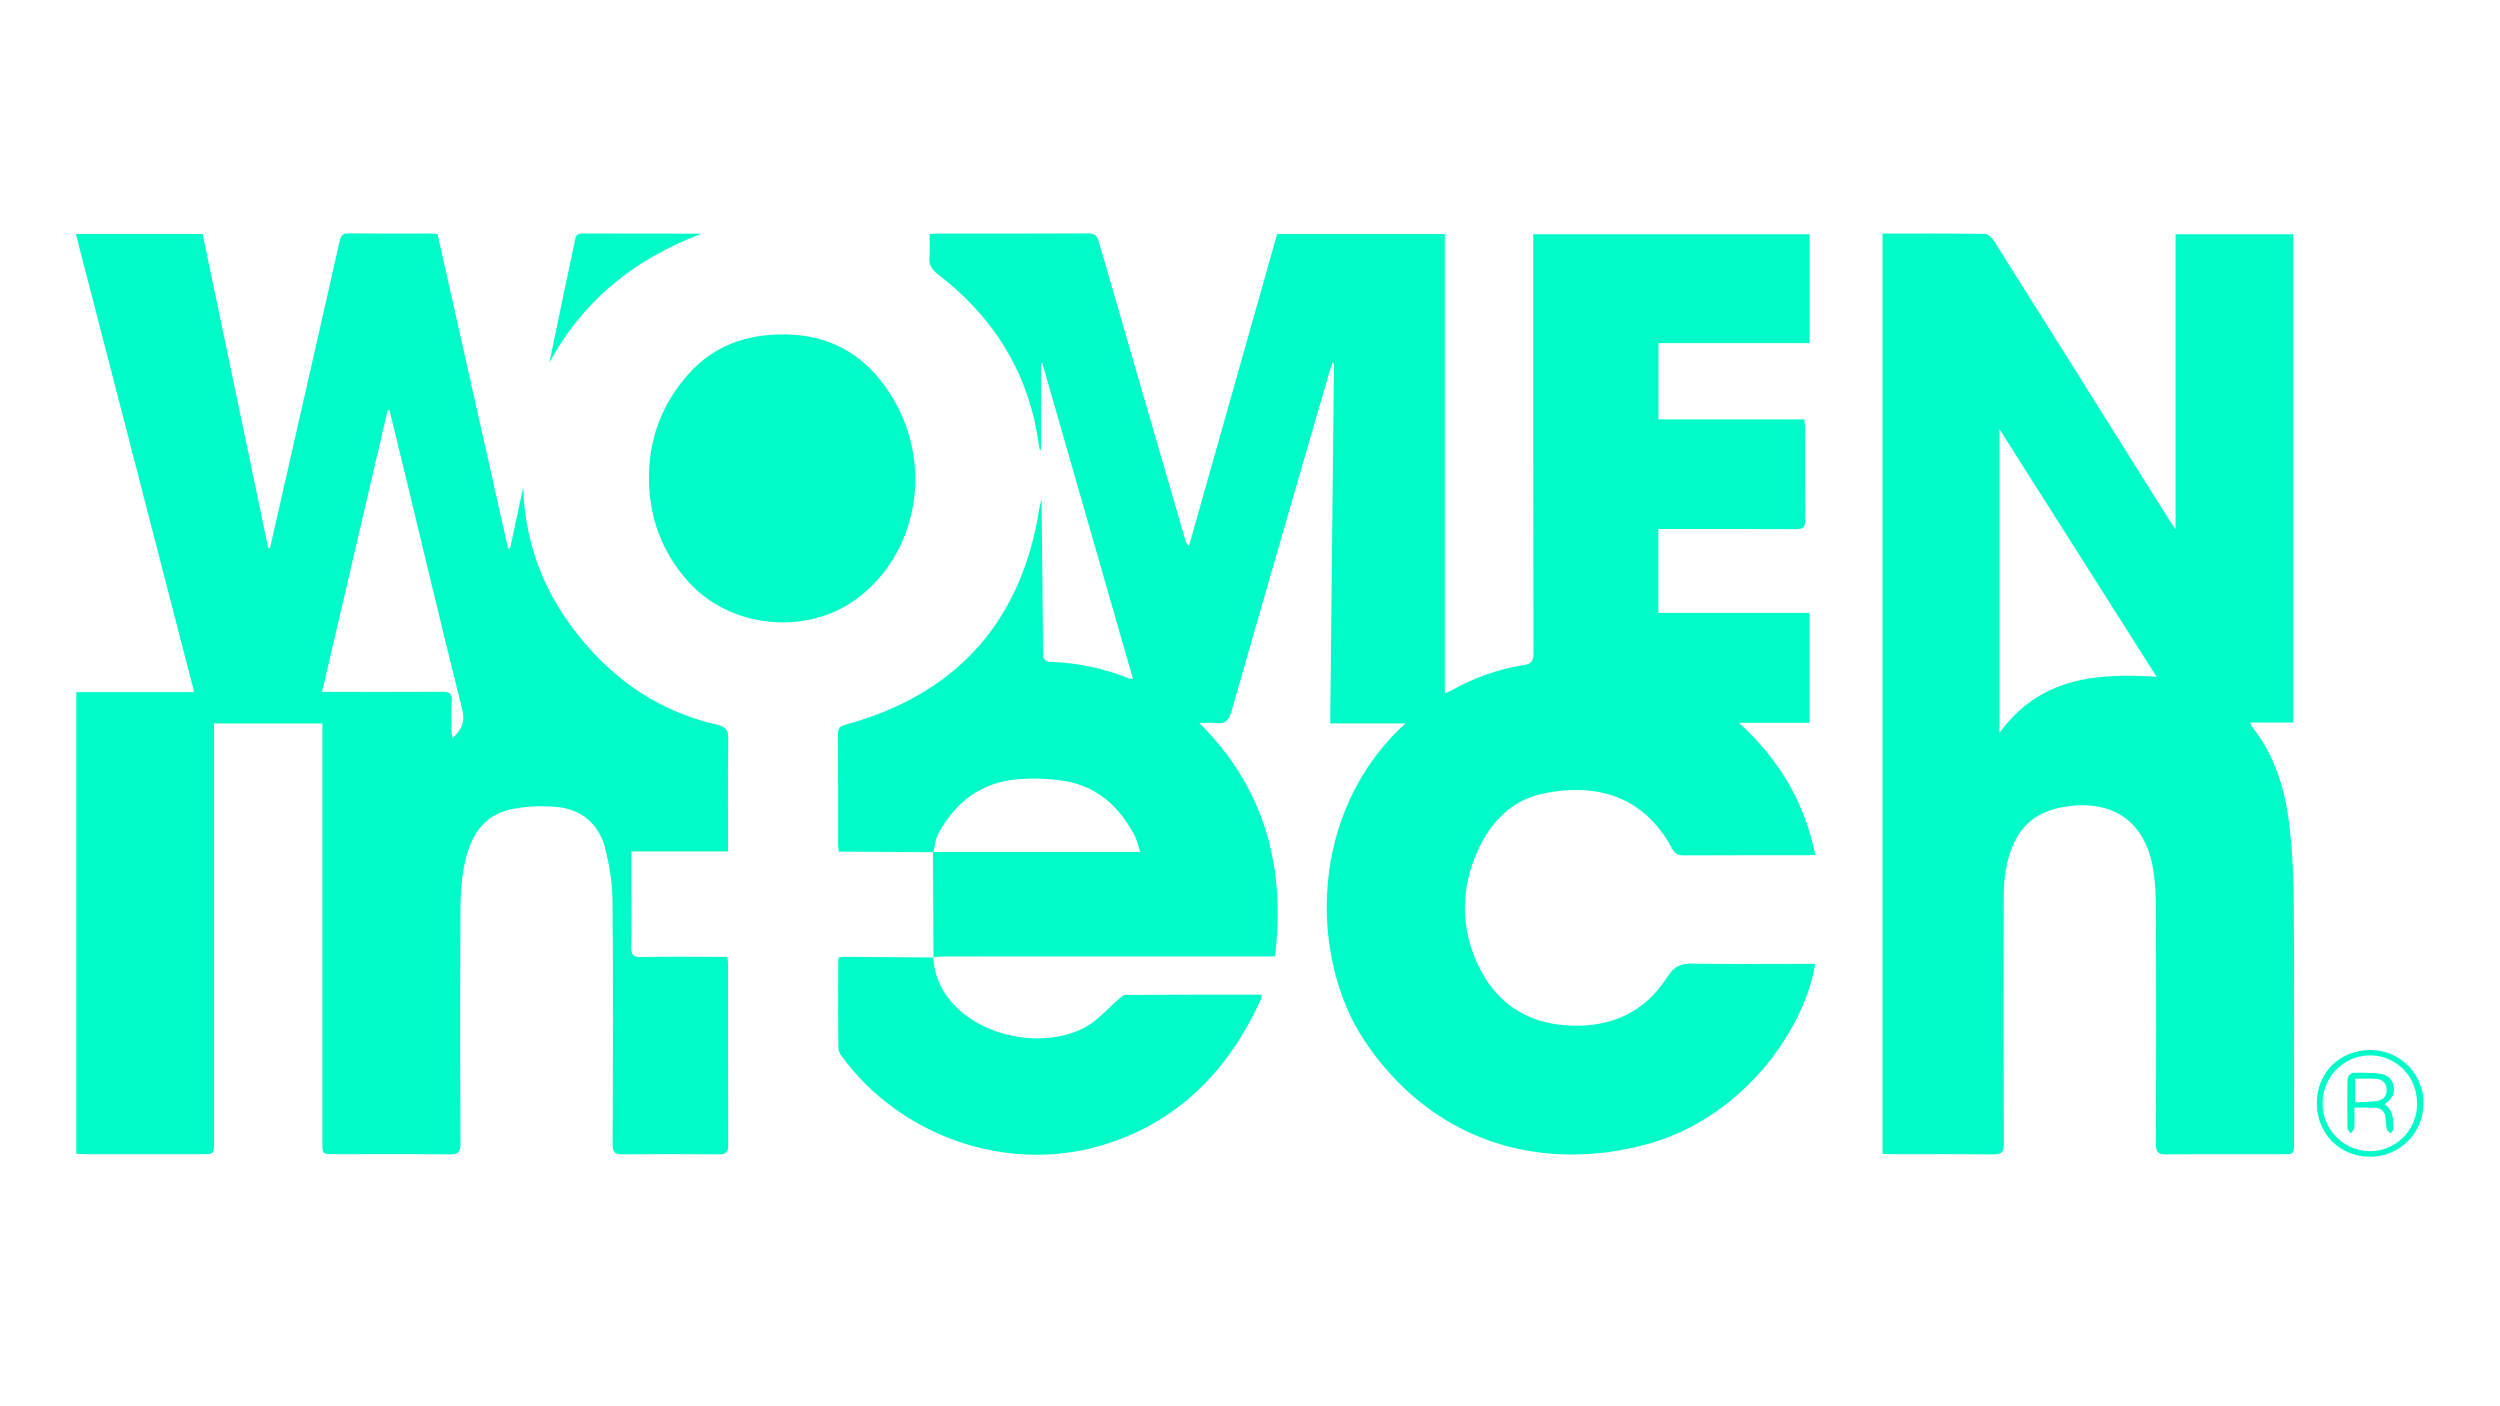 <?xml version="1.0" encoding="utf-8"?>
<!-- Generator: Adobe Illustrator 26.0.3, SVG Export Plug-In . SVG Version: 6.00 Build 0)  -->
<svg version="1.1" id="Camada_1" xmlns="http://www.w3.org/2000/svg" xmlns:xlink="http://www.w3.org/1999/xlink" x="0px" y="0px"
	 viewBox="0 0 1920 1080" style="enable-background:new 0 0 1920 1080;" xml:space="preserve">
<style type="text/css">
	.st0{fill:#00FAC8;}
</style>
<g id="HHsI5M_00000005975227011284417790000014561305725040938883_">
	<g>
		<path class="st0" d="M716.74,654.51c-21.24-0.15-42.48-0.3-63.72-0.45c-2.78-0.02-5.56,0-8.81,0c-0.21-2.41-0.51-4.28-0.52-6.14
			c-0.03-27.97,0.07-55.95-0.12-83.92c-0.03-4.44,1.2-6.18,5.7-7.42c81.47-22.34,131.7-74.07,147.57-157.81
			c0.96-5.07,1.33-10.26,3.11-15.43c0,1.87-0.02,3.73,0,5.6c0.4,37.51,0.87,75.02,1.12,112.54c0.03,4.52,1.04,6.72,6.02,6.87
			c20.77,0.65,40.79,5.03,60.1,12.72c0.55,0.22,1.23,0.14,2.95,0.29c-23.29-81.09-46.45-161.69-69.6-242.3
			c-0.34,0.03-0.67,0.06-1.01,0.09c0,22.07,0,44.15,0,66.22c-0.33,0.03-0.66,0.06-0.99,0.09c-1.46-8-2.56-16.08-4.43-23.98
			c-10.92-46.01-36.63-82.32-73.77-110.82c-4.87-3.74-7.09-7.34-6.52-13.39c0.53-5.56,0.11-11.22,0.11-17.56
			c2.5-0.12,4.58-0.31,6.65-0.31c38.38-0.02,76.77,0.1,115.15-0.15c5.25-0.03,6.91,1.96,8.24,6.59
			c21.97,76.17,44.12,152.29,66.23,228.42c0.48,1.65,1.06,3.27,2.92,5.15c22.58-79.92,45.16-159.85,67.7-239.65
			c43.05,0,85.47,0,128.79,0c0,117.5,0,234.64,0,352.67c2.59-1.14,4.17-1.7,5.6-2.49c17.22-9.54,35.52-16.12,54.96-19.13
			c5.94-0.92,7.54-3.17,7.52-9.12c-0.2-104.09-0.14-208.19-0.14-312.28c0-3,0-6,0-9.5c70.99,0,141.33,0,212.2,0
			c0,27.57,0,55.17,0,83.59c-38.66,0-77.13,0-116.06,0c0,19.79,0,38.76,0,58.6c37.24,0,74.41,0,112.06,0
			c0.23,2.7,0.52,4.58,0.52,6.45c0.03,23.64-0.14,47.28,0.14,70.91c0.07,5.58-1.94,6.93-7.15,6.9c-32.31-0.18-64.62-0.09-96.94-0.09
			c-2.77,0-5.54,0-8.71,0c0,21.76,0,42.69,0,64.4c38.65,0,77.12,0,116.12,0c0,28.37,0,55.98,0,84.44c-17.51,0-34.9,0-54.26,0
			c31.2,28.31,50.48,61.34,58.68,101.39c-2.51,0.12-4.59,0.3-6.67,0.31c-31.44,0.02-62.89-0.08-94.33,0.11
			c-4.47,0.03-6.88-1.33-9.02-5.34c-20.92-39.2-56.85-50.87-98.85-42.19c-24.44,5.05-40.59,22.01-50.52,44.18
			c-12.77,28.53-13.14,57.95-0.17,86.39c13.55,29.69,37.38,46,70.36,47.65c32.19,1.61,58.37-10.07,75.79-37.63
			c5.06-8,10.33-10.1,19.11-9.94c28.83,0.52,57.68,0.19,86.52,0.19c2.55,0,5.1,0,7.76,0c-9.04,53.75-58.53,119.62-129.84,138.69
			c-82.84,22.16-165.39-2.91-216.59-80.04c-41.46-62.46-43.93-174.58,31.75-243.32c-19.55,0-38.21,0-57.84,0
			c0.96-92.67,1.92-184.5,2.87-276.32c-0.39-0.15-0.77-0.3-1.16-0.45c-0.75,2.19-1.59,4.36-2.24,6.58
			c-25.18,86.96-50.47,173.9-75.31,260.96c-2.1,7.36-5.1,10.01-12.37,8.96c-3.58-0.52-7.29-0.09-12.34-0.09
			c50.48,50.25,66.36,110.5,58.15,179.3c-3.34,0-6.11,0-8.88,0c-81.54,0-163.08-0.01-244.62,0.03c-3,0-6,0.4-9.01,0.61l0.22,0.19
			c-0.13-27.01-0.27-54.01-0.4-81.03c52.58,0,105.16,0,159.14,0c-1.84-5.46-2.62-9.53-4.49-13.04
			c-11.57-21.79-28.52-37.33-53.43-41.45c-11.83-1.96-24.22-2.33-36.19-1.34c-27.95,2.32-47.91,17.51-60.98,41.85
			C718.35,644.55,717.98,649.77,716.74,654.51z"/>
		<path class="st0" d="M484.9,653.9c0,10.1,0,18.95,0,27.8c0,15.18,0.24,30.37-0.12,45.54c-0.14,5.79,1.3,7.89,7.5,7.76
			c19.51-0.4,39.03-0.15,58.55-0.15c2.37,0,4.73,0,7.84,0c0.17,2.47,0.45,4.54,0.45,6.6c0.02,45.97-0.09,91.95,0.15,137.92
			c0.03,5.99-2.09,7.22-7.51,7.17c-24.5-0.23-49.01-0.25-73.51,0.01c-5.76,0.06-7.75-1.35-7.73-7.55
			c0.24-62.46,0.45-124.91-0.1-187.37c-0.11-13.06-2.27-26.35-5.37-39.08c-4.82-19.76-18.31-31.37-38.71-32.94
			c-10.68-0.82-21.76-0.39-32.28,1.57c-24.46,4.55-33.72,23.2-37.8,45.06c-1.97,10.58-2.63,21.53-2.68,32.32
			c-0.24,59.85-0.22,119.71,0.03,179.56c0.03,6.45-1.48,8.55-8.21,8.47c-29.49-0.36-58.98-0.15-88.48-0.16
			c-9.3,0-9.32-0.02-9.32-9.17c-0.01-104.09,0-208.19,0-312.28c0-2.98,0-5.97,0-9.37c-28.03,0-55.21,0-83.26,0c0,3.34,0,6.31,0,9.27
			c0,104.09,0,208.19,0,312.28c0,9.25-0.01,9.26-9.16,9.26c-29.49,0.01-58.99,0.01-88.48-0.01c-2.55,0-5.11-0.21-8.09-0.34
			c0-118.13,0-235.77,0-354.51c29.81,0,59.55,0,90.52,0c-30.48-118.02-60.61-234.71-90.87-351.87c32.67,0,64.68,0,97.35,0
			c16.81,80.45,33.6,160.85,50.4,241.25c0.47-0.05,0.94-0.1,1.4-0.15c7.52-33.14,15.03-66.28,22.56-99.41
			c10.32-45.41,20.72-90.8,30.87-136.26c1-4.48,2.67-5.93,7.26-5.87c20.82,0.25,41.64,0.1,62.45,0.13c1.69,0,3.39,0.24,5.49,0.4
			c18.07,80.6,36.11,161.01,54.14,241.43c0.52,0.03,1.03,0.07,1.55,0.1c3.36-15.65,6.72-31.31,10.08-46.96
			c1.57,50.03,20.92,92.15,54.85,128.04c25.86,27.35,57.05,45.73,93.76,54.1c7.21,1.65,9,4.49,8.88,11.53
			c-0.44,25.8-0.18,51.61-0.18,77.42c0,2.55,0,5.11,0,8.44C534.29,653.9,510.11,653.9,484.9,653.9z M299.16,315.15
			c-0.48-0.04-0.97-0.07-1.45-0.11c-16.71,71.78-33.43,143.56-50.38,216.33c4.05,0,6.83,0,9.6,0c27.75,0,55.49,0.08,83.24-0.07
			c4.86-0.03,7.04,1.17,6.75,6.54c-0.43,8-0.14,16.04-0.08,24.06c0.01,1.5,0.38,3,0.64,4.93c7.23-6.37,9.89-12.49,7.49-22.07
			c-15.34-61.33-29.92-122.85-44.76-184.3C306.55,345.33,302.84,330.24,299.16,315.15z"/>
		<path class="st0" d="M1445.79,179.4c26.71,0,52.72-0.14,78.73,0.24c2.35,0.04,5.37,3.04,6.88,5.43
			c32.97,52.24,65.76,104.59,98.59,156.91c12.21,19.46,24.41,38.93,36.63,58.39c1.21,1.93,2.57,3.78,4.23,6.22
			c0-76,0-151.08,0-226.68c29.71,0,59.72,0,90.33,0c0,124.77,0,249.52,0,375.01c-10.77,0-21.51,0-32.92,0
			c0.57,1.6,0.66,2.47,1.12,3.04c18.38,22.8,25.98,49.81,29.13,78.11c2.13,19.13,3,38.47,3.12,57.73
			c0.38,61.36,0.14,122.73,0.13,184.1c0,8.52-0.03,8.55-8.58,8.55c-29.92,0.01-59.85-0.14-89.77,0.12
			c-5.96,0.05-7.67-1.74-7.65-7.71c0.21-60.72,0.22-121.43,0.03-182.15c-0.03-9.72-0.61-19.55-2.16-29.12
			c-5.86-36.26-30.65-53.7-67.05-48.12c-25.57,3.91-40.69,17.79-46.28,49.4c-1.27,7.2-1.44,14.67-1.46,22.02
			c-0.11,62.45-0.17,124.9,0.1,187.35c0.03,6.65-1.76,8.45-8.3,8.36c-25.8-0.35-51.61-0.13-77.41-0.16c-2.34,0-4.68-0.22-7.44-0.35
			C1445.79,650.47,1445.79,415.33,1445.79,179.4z M1535.54,329.48c0,78.57,0,155.23,0,233.39c30.88-42.29,74.01-46.25,120.78-43.07
			C1616.1,456.41,1576.28,393.67,1535.54,329.48z"/>
		<path class="st0" d="M498.39,366.78c0.07-30.36,10.23-56.89,30.38-79.52c19.65-22.07,44.91-30.68,73.85-30.44
			c38.07,0.33,65.28,18.26,84.08,50.69c29.79,51.37,17.61,117.57-28.28,152.02c-38.56,28.95-97.39,23.21-129.64-12.64
			C508.59,424.44,498.4,397.61,498.39,366.78z"/>
		<path class="st0" d="M716.75,735.16c0.87,15.69,7.48,28.69,18.75,39.39c24.56,23.32,68.71,30.31,98.22,14.22
			c9.4-5.13,16.74-14.01,25.09-21.09c1.69-1.43,3.68-3.58,5.54-3.59c34.66-0.22,69.31-0.16,104.43-0.16
			c-0.11,1.42,0.08,2.52-0.3,3.36c-25.15,55.16-64.31,95.44-123.59,112.7c-72.59,21.13-154.12-7.72-198.65-69.1
			c-1.3-1.8-2.38-4.25-2.39-6.41c-0.16-22.11-0.09-44.21-0.06-66.32c0-0.82,0.25-1.65,0.45-2.83c1.37-0.18,2.6-0.5,3.84-0.49
			c22.95,0.14,45.91,0.33,68.87,0.51C716.97,735.35,716.75,735.16,716.75,735.16z"/>
		<path class="st0" d="M537.98,179.83c-50.58,19.11-90.15,50.68-116.09,98.79c4.28-20.51,8.53-41.03,12.83-61.53
			c2.31-11.01,4.82-21.99,6.95-33.03c0.65-3.35,1.83-4.75,5.43-4.73c29.68,0.13,59.37,0.08,89.05,0.11
			C536.76,179.44,537.37,179.7,537.98,179.83z"/>
		<path class="st0" d="M1779.3,847.2c0.05-23.47,17.67-40.86,41.33-40.78c22.66,0.08,40.8,18.42,40.64,41.08
			c-0.16,22.74-18.26,40.81-40.98,40.89C1797.08,888.47,1779.25,870.55,1779.3,847.2z M1856.34,847.89
			c0.15-20.86-15.59-37.2-35.96-37.35c-20.19-0.14-36.66,16.42-36.67,36.88c-0.01,20.11,16.19,36.54,36.17,36.7
			C1839.9,884.27,1856.19,868.09,1856.34,847.89z"/>
		<path class="st0" d="M1831.22,847.96c7.58,5.15,6.61,12.45,6.92,19.25c0.05,1.01-1.42,2.08-2.18,3.13
			c-0.96-0.93-2.51-1.72-2.76-2.8c-0.67-2.94-0.84-6-1.11-9.02c-0.47-5.28-3.58-7.68-8.6-7.82c-4.74-0.13-9.49-0.03-15.3-0.03
			c0,5.52,0.2,10.63-0.13,15.71c-0.09,1.37-1.79,2.64-2.75,3.96c-0.85-1.26-2.41-2.52-2.42-3.79c-0.19-12.78-0.26-25.57,0.05-38.35
			c0.04-1.5,2.49-4.11,3.94-4.19c6.03-0.33,12.12-0.12,18.15,0.34c5.57,0.42,10.99,1.89,12.87,8.08
			C1839.8,838.75,1837.88,843.98,1831.22,847.96z M1808.7,828.42c0,6.38,0,11.86,0,18.22c5.87-0.33,11.25-0.33,16.53-1.01
			c4.84-0.63,7.89-3.64,7.75-8.81c-0.14-5.62-3.81-8.05-8.91-8.34C1819.14,828.2,1814.18,828.42,1808.7,828.42z"/>
	</g>
</g>
</svg>
